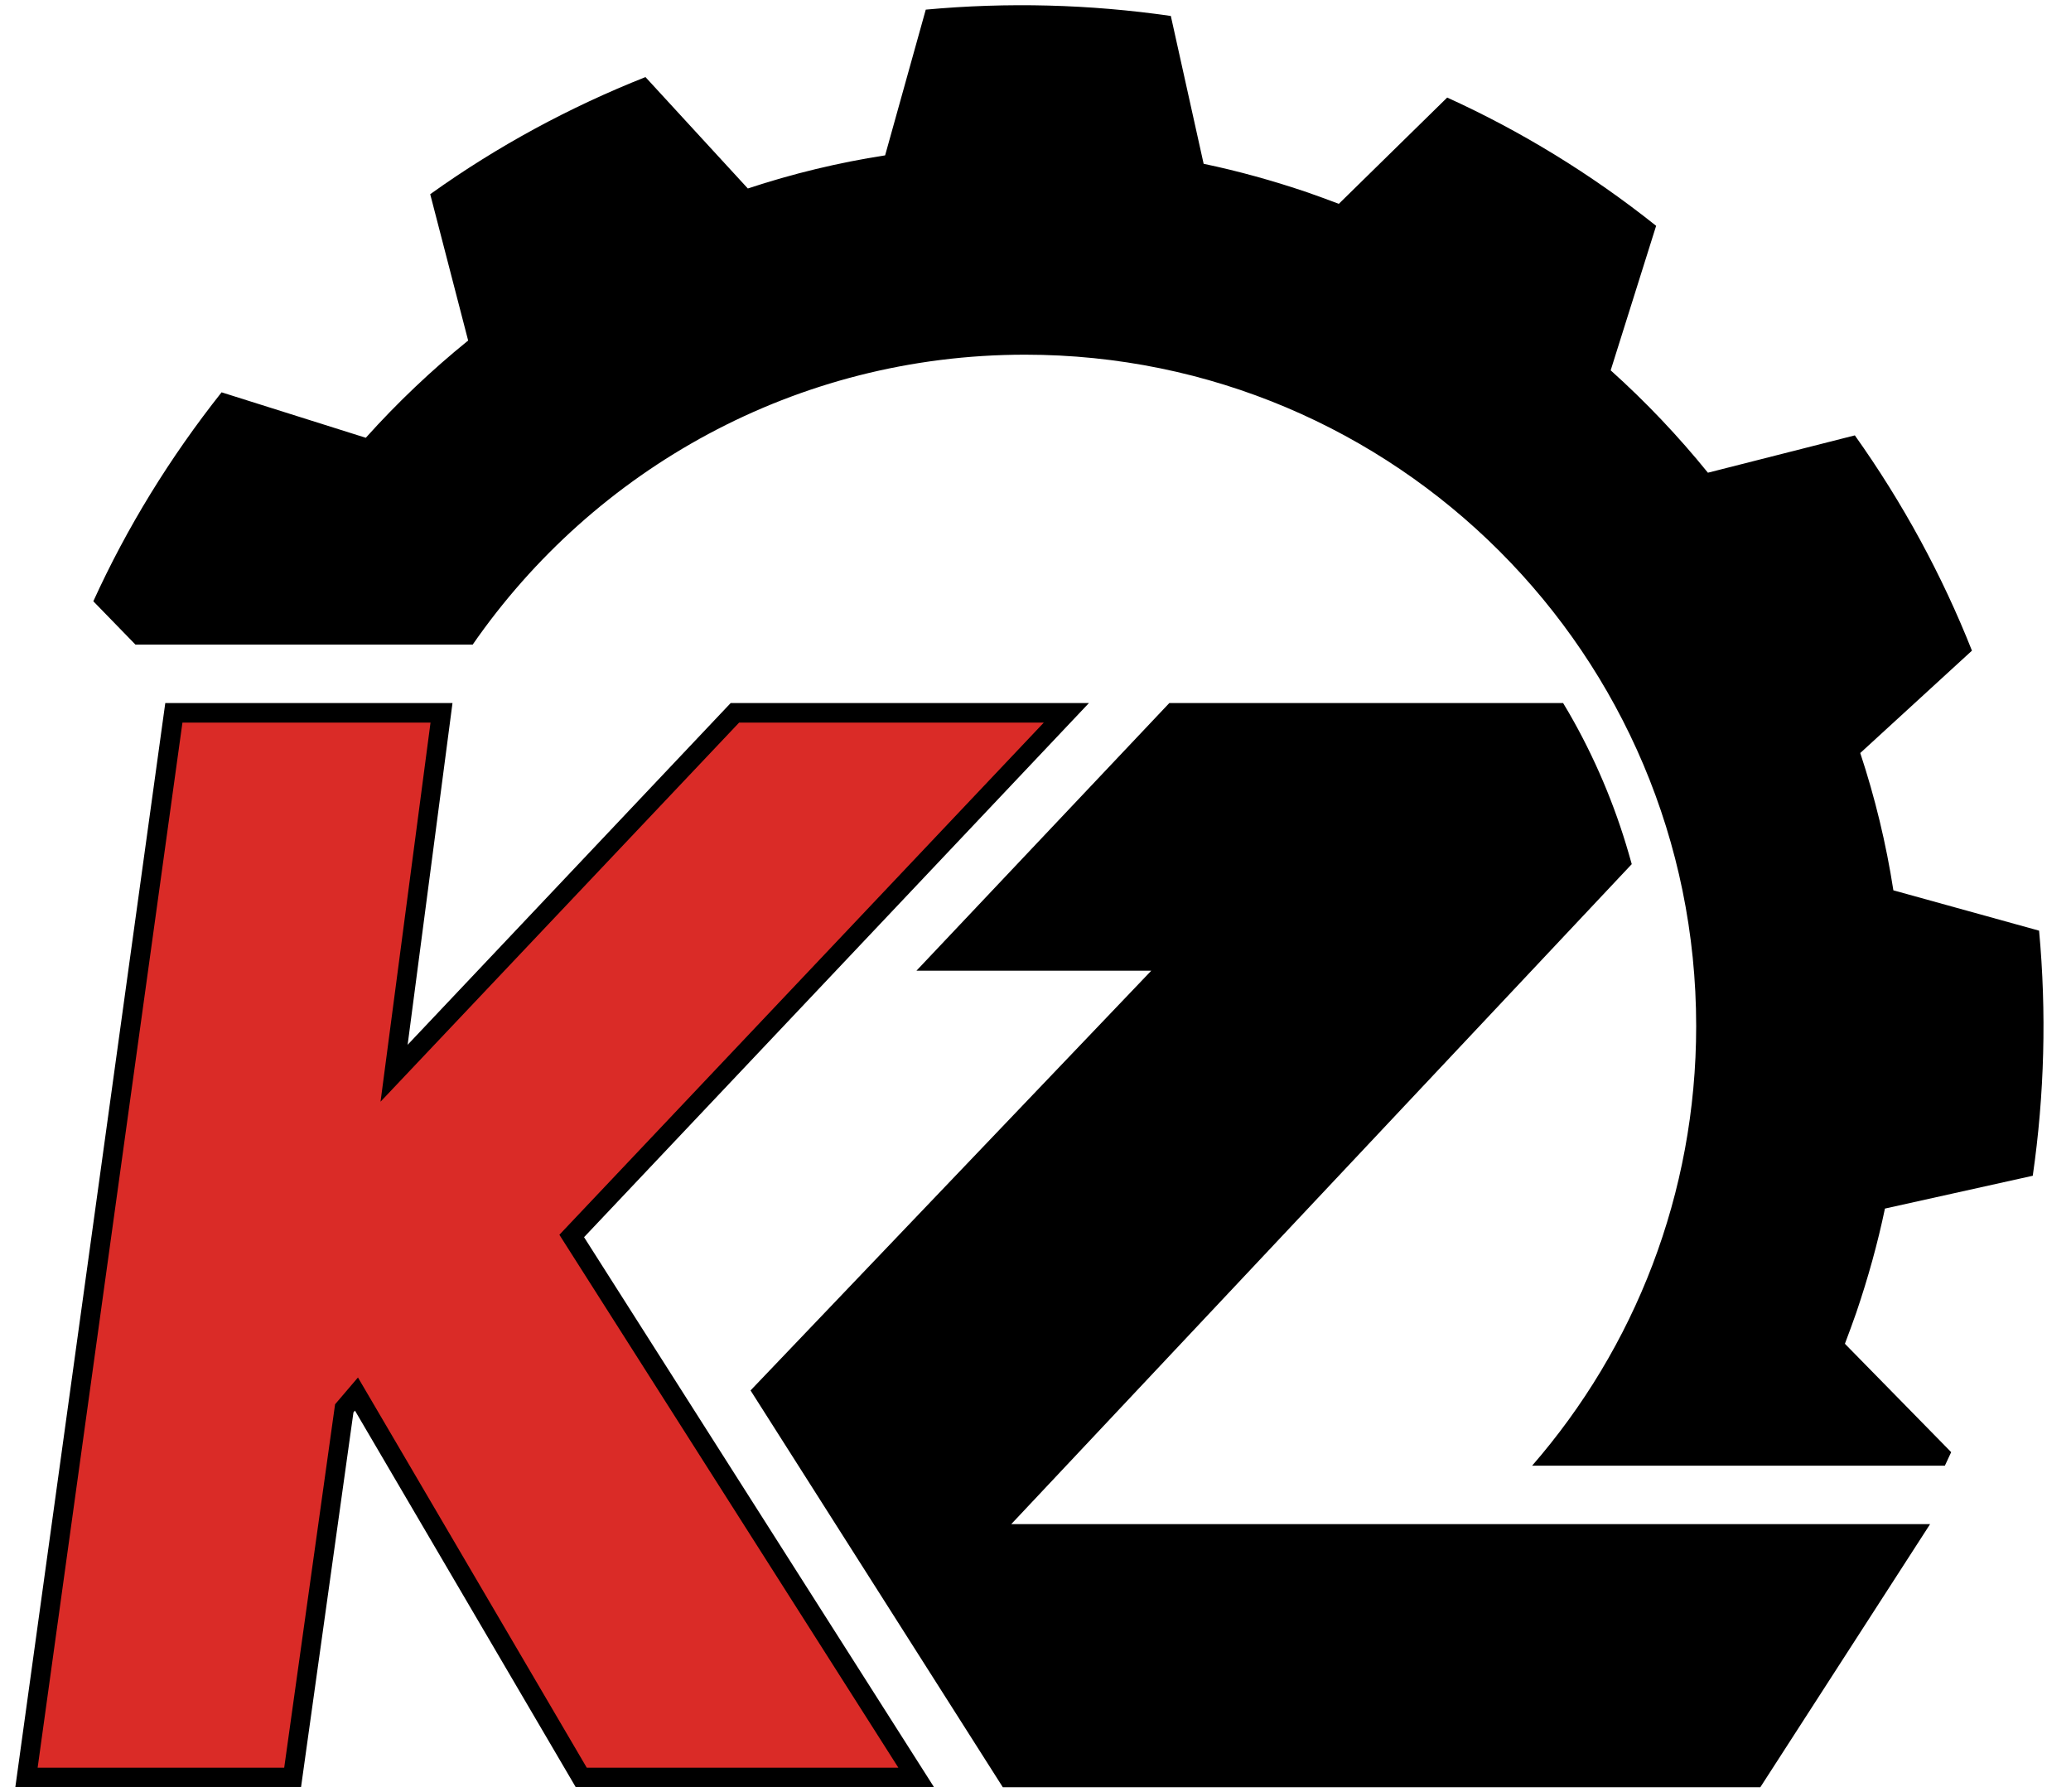 <?xml version="1.0" encoding="utf-8"?>
<!-- Generator: Adobe Illustrator 22.0.1, SVG Export Plug-In . SVG Version: 6.00 Build 0)  -->
<svg version="1.1" id="Layer_1" xmlns="http://www.w3.org/2000/svg" xmlns:xlink="http://www.w3.org/1999/xlink" x="0px" y="0px"
     viewBox="0 0 687.9 595.3" style="enable-background:new 0 0 687.9 595.3;" xml:space="preserve">
<style type="text/css">
	.st0{fill-rule:evenodd;clip-rule:evenodd;fill:#000000;}
    .st1{fill-rule:evenodd;clip-rule:evenodd;fill:#DA2B27;}
</style>
    <g>
	<path class="st0" d="M135.4,347l107.3-113.5h119L194,410.9l116.2,182.6H191.2l-73.3-125l-0.5,0.6l-17.4,124.4H5.1l49.8-360h95.4
		L135.4,347z M382.4,322.4h-78l84-88.9h130.8l1.9,3.2c8.5,14.7,15.2,30.5,19.9,46.8l1,3.5L335.9,506.2H387h254.1l-56.4,87.4H333.1
		l-83.8-131.8L382.4,322.4z M646,486.8c0.7-1.5,1.4-3,2.1-4.5l-35.3-36c1.3-3.5,2.6-6.9,3.8-10.4c3.9-11.5,7.1-23,9.5-34.5
		l49.1-10.9c3.9-27,4.6-54.3,2.1-81.4l-48.4-13.4c-2.4-15.5-6.1-30.8-11-45.6l37.1-34c-9.9-25-22.9-49-38.9-71.5L567.3,157
		c-9.8-12.1-20.6-23.5-32.3-34L550.1,75c-21.7-17.3-45-31.5-69.4-42.6l-36,35.3c-3.5-1.3-6.9-2.6-10.4-3.8
		c-11.5-3.9-23-7.1-34.5-9.5L388.9,5.3c-27-3.9-54.3-4.6-81.4-2.1L294,51.6c-15.5,2.4-30.8,6.1-45.6,11l-34-37
		c-25,9.9-49,22.8-71.5,38.9l12.6,48.6c-12.1,9.8-23.5,20.6-34,32.3l-47.9-15.1c-17.2,21.7-31.5,45-42.6,69.4L45,214.1h112
		c40.3-58.2,107.4-96.3,183.5-96.3c123.1,0,222.9,99.8,222.9,223c0,55.8-20.5,106.9-54.5,146H646z"/>
        <polygon class="st1" points="143,240 60.6,240 12.5,587.1 94.4,587.1 111.3,466.4 118.9,457.5 194.9,587.1 298.4,587.1
		185.8,410.1 346.7,240 245.5,240 126.4,365.9 	"/>
</g>
</svg>
